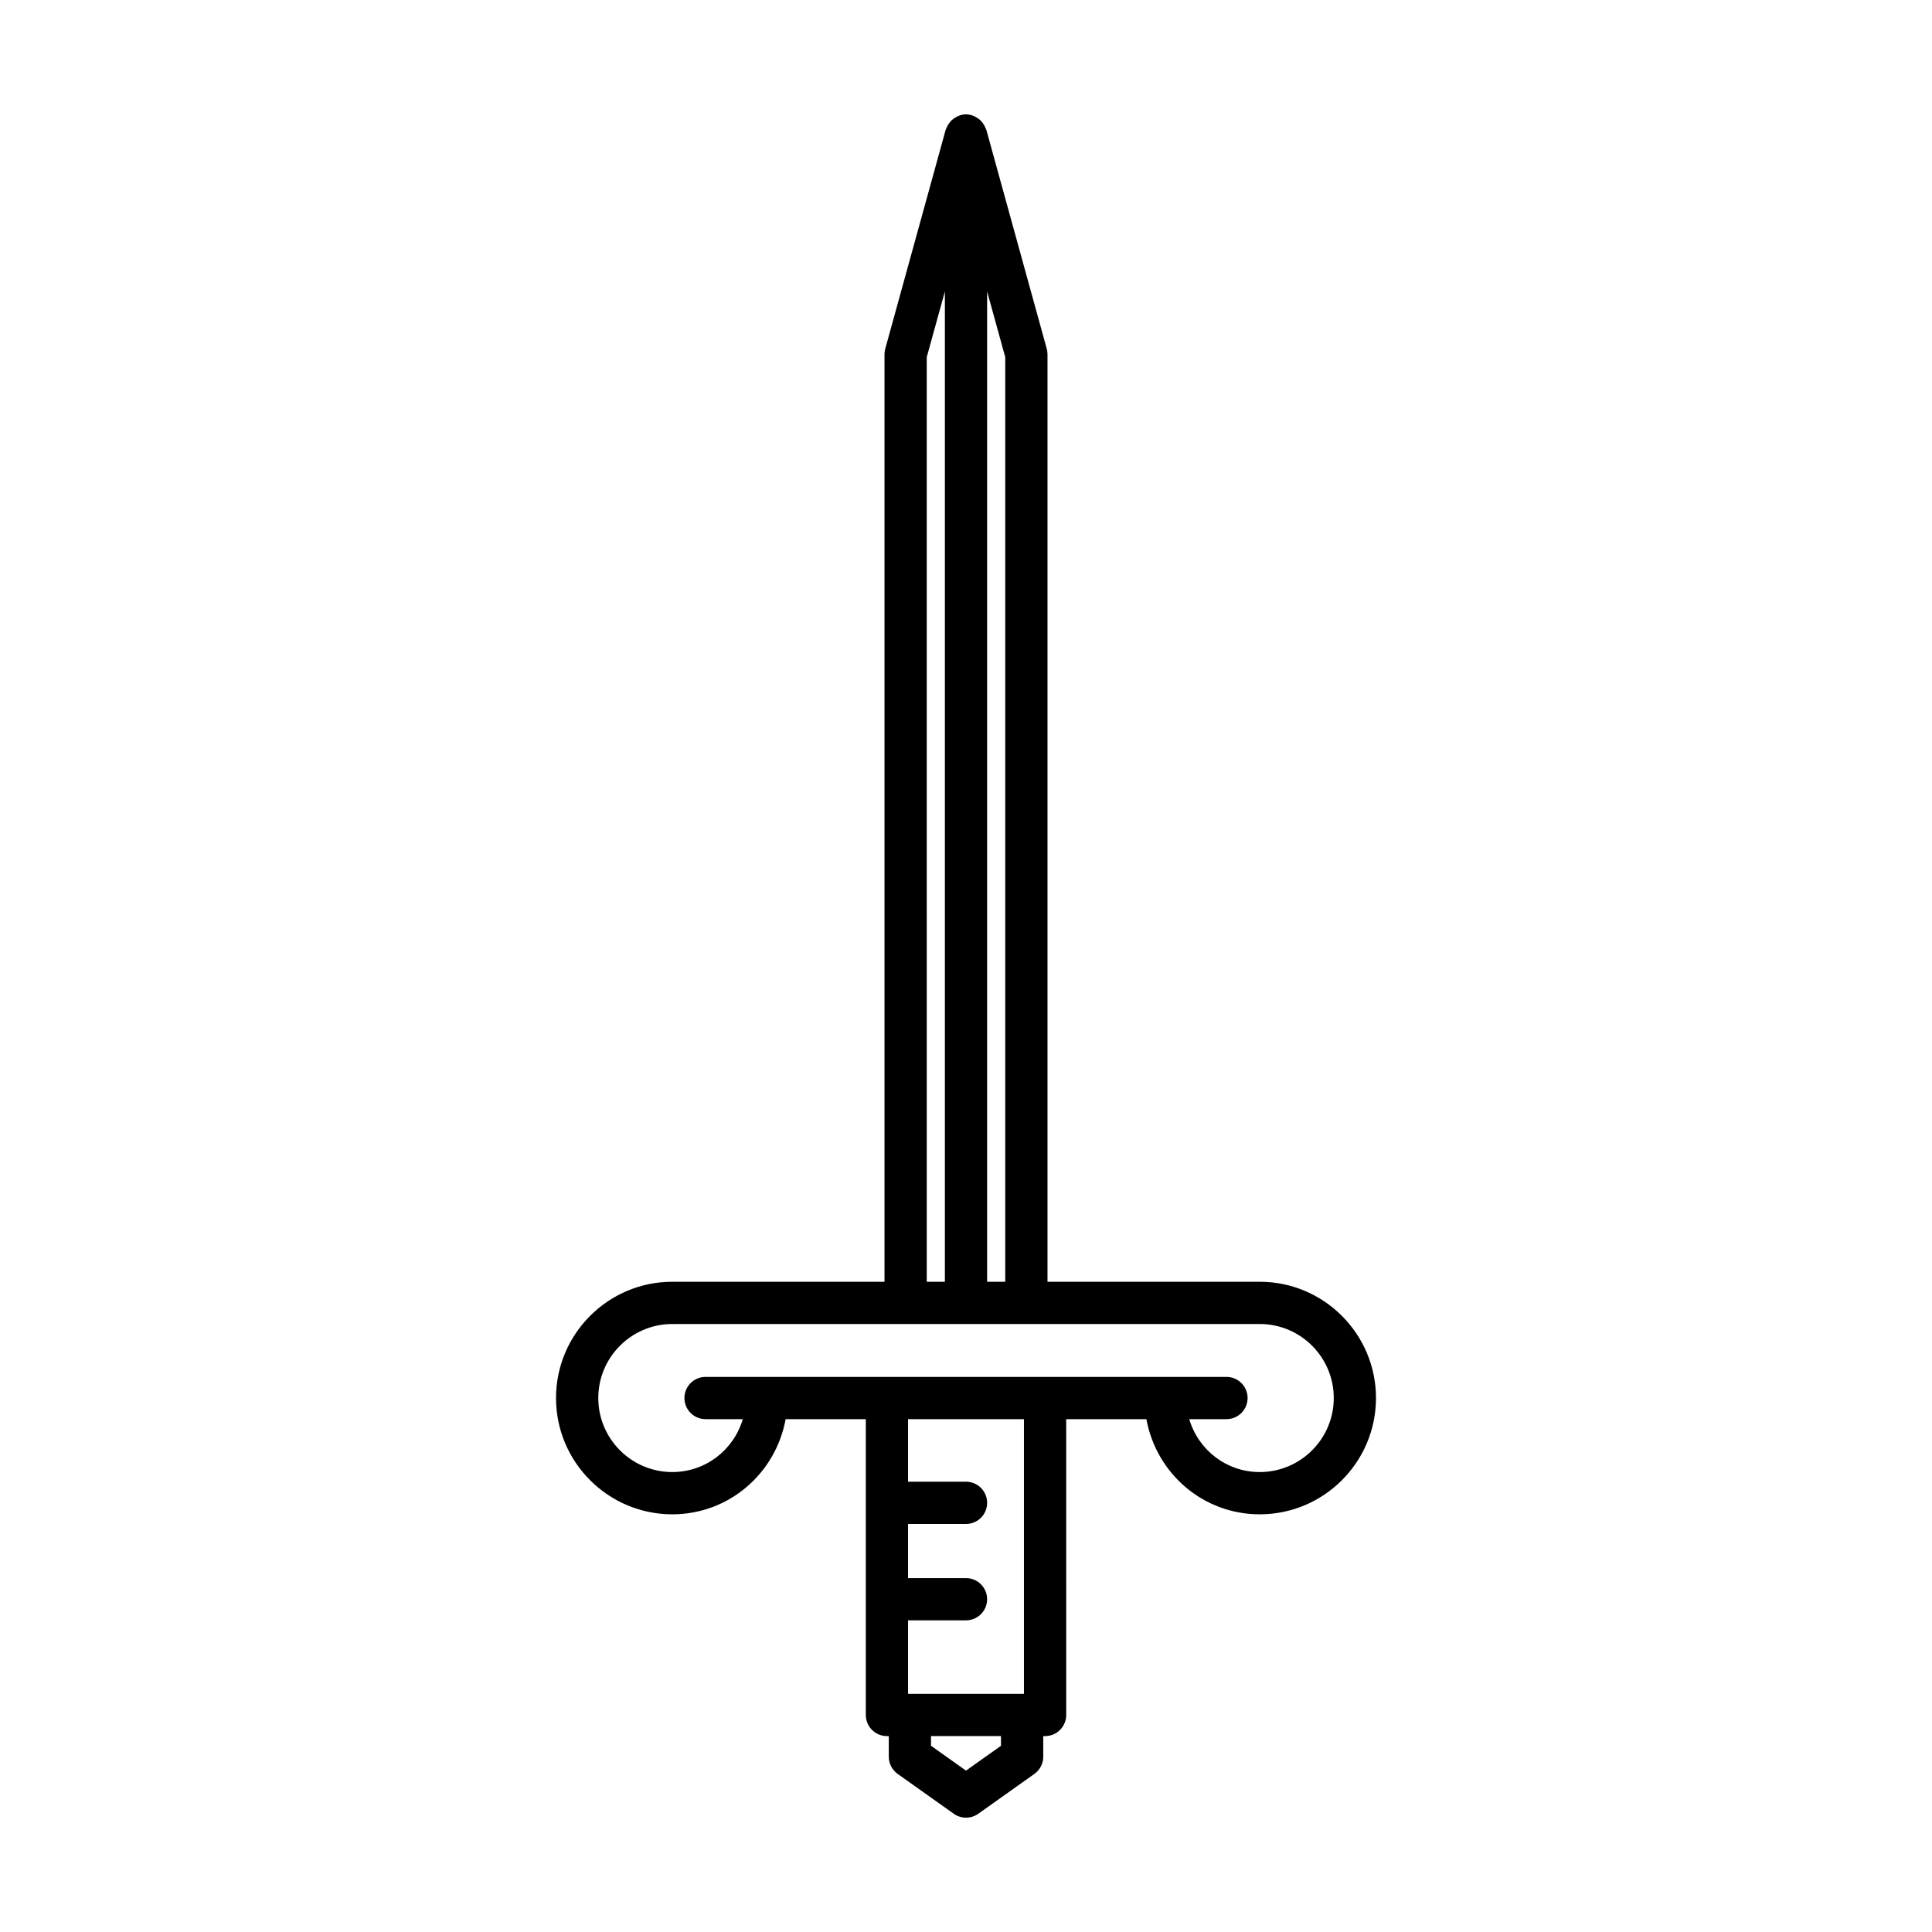 <?xml version="1.0" encoding="UTF-8"?>
<!-- Uploaded to: SVG Repo, www.svgrepo.com, Generator: SVG Repo Mixer Tools -->
<svg fill="#000000" width="800px" height="800px" version="1.1" viewBox="144 144 512 512" xmlns="http://www.w3.org/2000/svg">
 <path d="m477.84 483.68c-0.137 0.004-0.297 0.004-0.422 0h-55.82v-245.78c0-0.504-0.066-1.004-0.203-1.488l-16-57.996c-0.039-0.137-0.129-0.246-0.176-0.375-0.09-0.246-0.199-0.469-0.32-0.699-0.199-0.383-0.43-0.727-0.707-1.047-0.16-0.188-0.316-0.363-0.5-0.527-0.336-0.301-0.711-0.535-1.109-0.746-0.195-0.102-0.367-0.227-0.574-0.309-0.633-0.246-1.301-0.406-2.008-0.406s-1.379 0.16-2.008 0.406c-0.207 0.082-0.379 0.203-0.574 0.305-0.402 0.211-0.773 0.449-1.109 0.75-0.184 0.164-0.34 0.34-0.5 0.527-0.277 0.32-0.508 0.668-0.707 1.047-0.121 0.23-0.234 0.449-0.32 0.695-0.047 0.133-0.137 0.238-0.176 0.379l-16 57.996c-0.137 0.488-0.203 0.988-0.203 1.488v245.78h-55.82c-0.133 0.004-0.289 0.004-0.422 0-16.992 0-30.809 13.824-30.809 30.816 0 16.992 13.82 30.812 30.809 30.812 14.922 0 27.363-10.707 30.043-25.215h21.246v78.391c0 3.09 2.504 5.598 5.598 5.598h0.488v5.457c0 1.812 0.879 3.516 2.356 4.566l14.871 10.562c0.973 0.688 2.106 1.031 3.242 1.031 1.137 0 2.269-0.344 3.242-1.031l14.871-10.562c1.477-1.051 2.356-2.754 2.356-4.566v-5.457h0.488c3.094 0 5.598-2.508 5.598-5.598l-0.008-78.391h21.25c2.68 14.508 15.117 25.215 30.039 25.215 16.992 0 30.809-13.824 30.809-30.812 0-16.992-13.82-30.816-30.809-30.816zm-72.242-262.44 4.805 17.418v245.02h-4.805zm-16.004 17.418 4.809-17.418v262.44h-4.805zm19.676 367.99-9.27 6.586-9.273-6.586v-2.566h18.543zm6.086-13.762h-30.711v-19.477h15.355c3.094 0 5.598-2.508 5.598-5.598s-2.504-5.598-5.598-5.598h-15.355v-14.348h15.355c3.094 0 5.598-2.508 5.598-5.598s-2.504-5.598-5.598-5.598h-15.355v-16.578h30.711zm62.484-58.777c-8.77 0-16.262-5.824-18.676-14.02h9.863c3.094 0 5.598-2.508 5.598-5.598 0-3.09-2.504-5.598-5.598-5.598h-138.05c-3.094 0-5.598 2.508-5.598 5.598 0 3.09 2.504 5.598 5.598 5.598h9.867c-2.414 8.195-9.902 14.02-18.68 14.02-10.812 0-19.613-8.801-19.613-19.617 0-10.738 8.664-19.484 19.367-19.617 0.328 0.023 0.613 0.027 0.934-0.004h154.3c0.332 0.023 0.602 0.023 0.941 0.004 10.703 0.133 19.367 8.879 19.367 19.617 0 10.816-8.801 19.617-19.613 19.617z"/>
</svg>